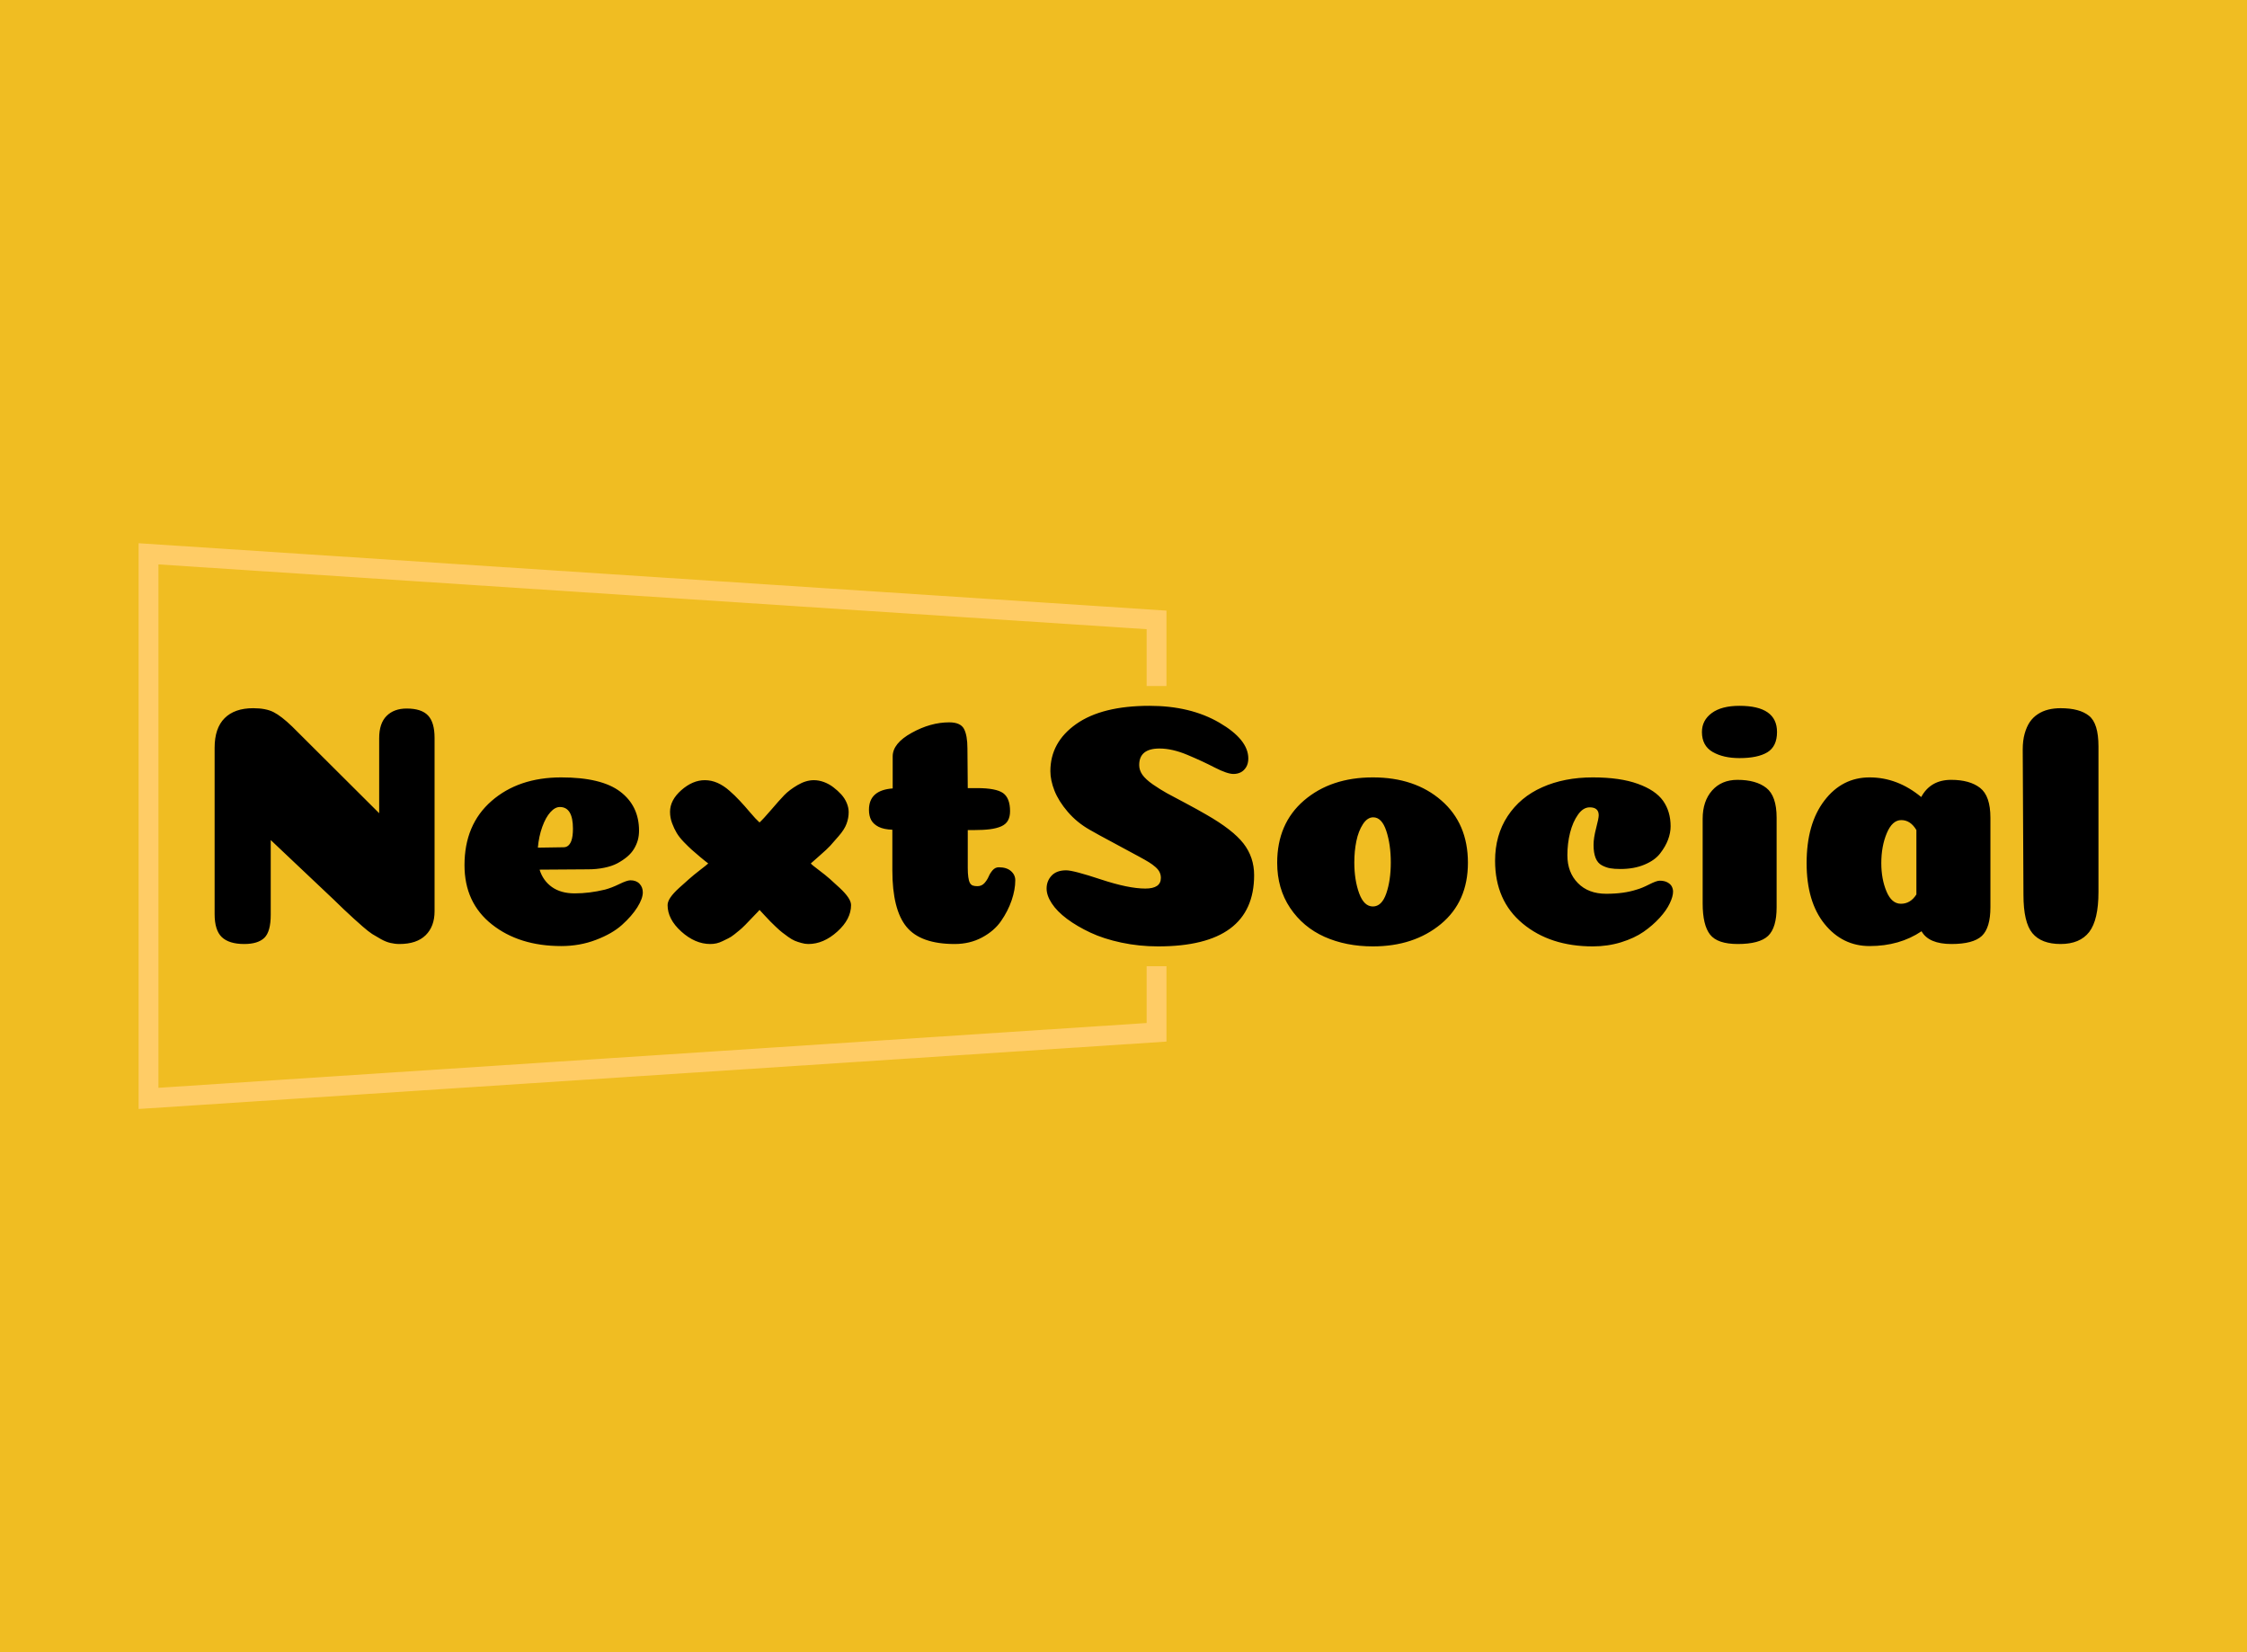 <svg data-v-0dd9719b="" version="1.0"
	xmlns="http://www.w3.org/2000/svg"
	xmlns:xlink="http://www.w3.org/1999/xlink" width="100%" height="100%" viewBox="0 0 340 250" preserveAspectRatio="xMidYMid meet" color-interpolation-filters="sRGB" style="margin: auto;">
	<rect data-v-0dd9719b="" x="0" y="0" width="100%" height="100%" fill="#f0bd22" fill-opacity="1" class="background"></rect>
	<!---->
	<g data-v-0dd9719b="" fill="#000000" class="pmspacesvg" transform="translate(22.475,83.8)">
		<polyline data-gra="graph-name" stroke="#FFCC66" stroke-width="3" fill-opacity="0" points="152.525,20 152.525,10 0,0 0,82.4 152.525,72.4 152.525,62.4"></polyline>
		<g transform="translate(10,23)">
			<g>
				<g>
					<rect data-gra="graph-name"></rect>
				</g>
				<g data-gra="path-name" fill-rule="" class="tp-name" fill="#000000">
					<g transform="scale(1)">
						<g>
							<path d="M36.77-31.2L36.77-4.95Q36.77-2.66 35.42-1.33 34.06 0 31.46 0L31.46 0Q30.78 0 30.1-0.16 29.43-0.31 28.67-0.73 27.92-1.15 27.34-1.51 26.77-1.88 25.91-2.63 25.05-3.39 24.56-3.83 24.06-4.27 23.02-5.26 21.98-6.25 21.51-6.72L21.51-6.72 11.98-15.73 11.98-4.43Q11.98-1.88 11.02-0.94 10.05 0 7.97 0L7.97 0Q5.68 0 4.58-1.04 3.49-2.08 3.49-4.53L3.49-4.53 3.49-29.69Q3.49-32.66 5-34.17 6.51-35.68 9.32-35.68L9.32-35.68Q11.25-35.68 12.42-35.08 13.59-34.48 15.21-32.92L15.21-32.92 28.39-19.79 28.39-31.15Q28.39-33.39 29.51-34.51 30.63-35.63 32.55-35.63L32.55-35.63Q34.79-35.63 35.78-34.58 36.77-33.54 36.77-31.2L36.77-31.2ZM52.4-14.58L52.4-14.58Q55.99-14.64 56.3-14.64L56.3-14.64Q57.08-14.64 57.45-15.57L57.45-15.57Q57.71-16.25 57.71-17.45L57.71-17.45Q57.71-20.73 55.73-20.73L55.73-20.73Q55-20.73 54.3-19.95 53.59-19.17 53.07-17.73 52.55-16.3 52.4-14.58ZM55.94 0.31L55.94 0.31Q49.58 0.31 45.44-2.97 41.3-6.25 41.3-11.93L41.3-11.93Q41.3-18.07 45.39-21.64 49.48-25.21 55.94-25.21L55.94-25.21Q62.03-25.21 64.87-23.05 67.71-20.89 67.71-17.14L67.71-17.14Q67.71-16.41 67.53-15.73 67.34-15.05 66.95-14.4 66.56-13.75 65.91-13.2 65.26-12.66 64.43-12.21 63.59-11.77 62.45-11.54 61.3-11.3 60-11.3L60-11.3 52.66-11.25Q53.18-9.58 54.53-8.62 55.89-7.66 57.97-7.66L57.97-7.66Q60.21-7.66 62.55-8.23L62.55-8.23Q63.54-8.49 64.71-9.06 65.89-9.64 66.41-9.64L66.41-9.64Q67.29-9.64 67.79-9.11 68.28-8.59 68.28-7.81L68.28-7.81Q68.28-6.88 67.45-5.55 66.61-4.22 65.13-2.89 63.65-1.56 61.2-0.63 58.75 0.31 55.94 0.31ZM85.94-5.16L85.94-5.16Q85.83-5 85.26-4.43 84.69-3.85 84.51-3.65 84.32-3.44 83.78-2.89 83.23-2.34 82.94-2.11 82.66-1.88 82.14-1.46 81.61-1.04 81.22-0.86 80.83-0.68 80.36-0.44 79.9-0.21 79.43-0.1 78.96 0 78.49 0L78.49 0Q76.2 0 74.11-1.88 72.03-3.75 72.03-5.89L72.03-5.89Q72.03-6.41 72.47-7.06 72.92-7.71 73.78-8.49 74.64-9.27 75.29-9.84 75.94-10.42 76.95-11.2 77.97-11.98 78.18-12.19L78.18-12.19Q77.76-12.5 76.98-13.15 76.2-13.8 75.68-14.27 75.16-14.74 74.48-15.44 73.8-16.15 73.41-16.8 73.02-17.45 72.71-18.28 72.4-19.11 72.4-20L72.4-20Q72.4-21.77 74.11-23.28 75.83-24.79 77.66-24.79L77.66-24.79Q78.65-24.79 79.58-24.38 80.52-23.96 81.38-23.2 82.24-22.45 82.94-21.69 83.65-20.94 84.51-19.92 85.36-18.91 85.94-18.39L85.94-18.39Q86.51-18.91 87.71-20.31 88.91-21.72 89.69-22.53 90.47-23.33 91.72-24.06 92.97-24.79 94.17-24.79L94.17-24.79Q94.9-24.79 95.68-24.51 96.46-24.22 97.11-23.72 97.76-23.23 98.31-22.63 98.85-22.03 99.14-21.33 99.43-20.63 99.43-19.95L99.43-19.95Q99.43-19.06 99.11-18.2 98.8-17.34 97.92-16.33 97.03-15.31 96.64-14.87 96.25-14.43 94.97-13.31 93.7-12.19 93.7-12.19L93.7-12.19Q93.85-11.98 94.9-11.2 95.94-10.42 96.59-9.84 97.24-9.27 98.07-8.49 98.91-7.71 99.35-7.06 99.79-6.41 99.79-5.89L99.79-5.89Q99.79-3.75 97.71-1.88 95.63 0 93.33 0L93.33 0Q92.81 0 92.27-0.16 91.72-0.31 91.28-0.49 90.83-0.68 90.26-1.09 89.69-1.51 89.35-1.77 89.01-2.03 88.41-2.6 87.81-3.18 87.58-3.41 87.34-3.65 86.72-4.32 86.09-5 85.94-5.16ZM106.04-11.15L106.04-11.15 106.04-17.29Q104.74-17.34 103.96-17.73 103.18-18.13 102.84-18.75 102.5-19.38 102.5-20.31L102.5-20.31Q102.5-23.28 106.09-23.54L106.09-23.54 106.09-28.39Q106.09-30.36 108.96-31.95 111.82-33.54 114.64-33.54L114.64-33.54Q116.35-33.54 116.88-32.55 117.4-31.56 117.4-29.58L117.4-29.58 117.45-23.59 118.85-23.59Q121.72-23.59 122.79-22.84 123.85-22.08 123.85-20.1L123.85-20.1Q123.85-19.27 123.54-18.7 123.23-18.13 122.53-17.81 121.82-17.5 120.83-17.37 119.84-17.24 118.39-17.24L118.39-17.24 117.45-17.24 117.45-11.51Q117.45-10.68 117.53-10.13 117.6-9.58 117.76-9.27 117.92-8.96 118.2-8.85 118.49-8.75 118.91-8.75L118.91-8.75Q119.53-8.75 119.95-9.19 120.36-9.64 120.6-10.18 120.83-10.73 121.22-11.17 121.61-11.61 122.14-11.61L122.14-11.61Q123.33-11.61 123.98-11.04 124.64-10.47 124.64-9.64L124.64-9.64Q124.64-8.23 124.09-6.61 123.54-5 122.5-3.49 121.46-1.98 119.61-0.99 117.76 0 115.47 0L115.47 0Q110.31 0 108.18-2.6 106.04-5.21 106.04-11.15ZM144.95-36.04L144.95-36.04Q151.15-36.04 155.52-33.49 159.9-30.94 159.9-28.07L159.9-28.07Q159.9-27.29 159.56-26.74 159.22-26.2 158.72-25.96 158.23-25.73 157.66-25.73L157.66-25.73Q156.72-25.73 154.84-26.69 152.97-27.66 150.68-28.62 148.39-29.58 146.46-29.58L146.46-29.58Q143.39-29.58 143.39-27.08L143.39-27.08Q143.39-26.3 143.88-25.6 144.38-24.9 145.47-24.14 146.56-23.39 147.6-22.81 148.65-22.24 150.47-21.28 152.29-20.31 153.54-19.58L153.54-19.58Q157.55-17.29 159.17-15.21 160.78-13.13 160.78-10.42L160.78-10.42Q160.78 0.36 146.25 0.36L146.25 0.36Q143.39 0.36 140.7-0.21 138.02-0.78 136.02-1.72 134.01-2.66 132.47-3.8 130.94-4.95 130.16-6.15 129.38-7.34 129.38-8.39L129.38-8.39Q129.38-9.53 130.13-10.34 130.89-11.15 132.34-11.15L132.34-11.15Q133.44-11.15 137.6-9.77 141.77-8.39 144.32-8.39L144.32-8.39Q146.67-8.39 146.67-10L146.67-10Q146.67-10.47 146.48-10.86 146.3-11.25 145.86-11.64 145.42-12.03 144.87-12.37 144.32-12.71 143.36-13.23 142.4-13.75 141.43-14.27 140.47-14.79 138.91-15.63 137.34-16.46 135.89-17.29L135.89-17.29Q133.96-18.39 132.58-20 131.2-21.61 130.57-23.2 129.95-24.79 129.95-26.15L129.95-26.15Q129.95-30.52 133.85-33.28 137.76-36.04 144.95-36.04ZM178.75 0.36L178.75 0.36Q174.69 0.36 171.43-1.09 168.18-2.55 166.22-5.47 164.27-8.39 164.27-12.29L164.27-12.29Q164.27-18.23 168.33-21.72 172.4-25.21 178.75-25.21 185.1-25.21 189.11-21.72 193.13-18.23 193.13-12.29L193.13-12.29Q193.13-6.41 189.04-3.02 184.95 0.36 178.75 0.36ZM181.46-12.34L181.46-12.34Q181.46-15.05 180.78-17.11 180.1-19.17 178.8-19.17L178.8-19.17Q177.92-19.17 177.24-18.13 176.56-17.08 176.25-15.57 175.94-14.06 175.94-12.34L175.94-12.34Q175.94-9.69 176.67-7.68 177.4-5.68 178.75-5.68 180.1-5.68 180.78-7.66 181.46-9.64 181.46-12.34ZM212.92-19.48L212.92-19.48Q212.92-20.68 211.56-20.68L211.56-20.68Q210.57-20.68 209.79-19.58 209.01-18.49 208.59-16.85 208.18-15.21 208.18-13.44L208.18-13.44Q208.18-10.83 209.77-9.22 211.35-7.6 214.06-7.6L214.06-7.6Q216.72-7.6 218.65-8.23L218.65-8.23Q219.43-8.44 220.55-9.01 221.67-9.58 222.14-9.58L222.14-9.58Q222.86-9.58 223.33-9.32 223.8-9.06 223.98-8.7 224.17-8.33 224.17-7.92L224.17-7.92Q224.17-7.19 223.67-6.15 223.18-5.1 222.14-3.96 221.09-2.81 219.71-1.85 218.33-0.89 216.3-0.26 214.27 0.36 212.03 0.36L212.03 0.36Q205.57 0.36 201.41-3.1 197.24-6.56 197.24-12.6L197.24-12.6Q197.24-16.46 199.14-19.35 201.04-22.24 204.38-23.72 207.71-25.21 212.03-25.21L212.03-25.21Q216.15-25.21 218.83-24.24 221.51-23.28 222.66-21.67 223.8-20.05 223.8-17.81L223.8-17.81Q223.8-16.82 223.41-15.78 223.02-14.74 222.21-13.7 221.41-12.66 219.84-12.01 218.28-11.35 216.2-11.35L216.2-11.35Q215.26-11.35 214.66-11.46 214.06-11.56 213.41-11.9 212.76-12.24 212.45-13.02 212.14-13.8 212.14-15L212.14-15Q212.14-16.04 212.53-17.53 212.92-19.01 212.92-19.48ZM239.84-19.11L239.84-5.57Q239.84-2.45 238.54-1.22 237.24 0 233.96 0L233.96 0Q230.89 0 229.77-1.43 228.65-2.86 228.65-6.15L228.65-6.15 228.65-18.96Q228.65-21.61 230.08-23.23 231.51-24.84 233.91-24.84L233.91-24.84Q236.72-24.84 238.28-23.62 239.84-22.4 239.84-19.11L239.84-19.11ZM228.54-32.08L228.54-32.08Q228.54-30 230.16-29.06 231.77-28.13 234.22-28.13L234.22-28.13Q236.98-28.13 238.44-29.01 239.9-29.9 239.9-32.08L239.9-32.08Q239.9-36.04 234.22-36.04L234.22-36.04Q231.51-36.04 230.03-34.95 228.54-33.85 228.54-32.08ZM260.99-7.5L260.99-17.24Q260.1-18.75 258.7-18.75L258.7-18.75Q257.34-18.75 256.51-16.77 255.68-14.79 255.68-12.24L255.68-12.24Q255.68-9.84 256.46-7.97 257.24-6.09 258.65-6.09L258.65-6.09Q260.1-6.09 260.99-7.5L260.99-7.5ZM253.91 0.31L253.91 0.31Q249.79 0.31 247.08-3.05 244.38-6.41 244.38-12.24L244.38-12.24Q244.38-18.18 247.06-21.69 249.74-25.21 253.91-25.21L253.91-25.21Q258.13-25.21 261.72-22.24L261.72-22.24Q263.13-24.84 266.25-24.84L266.25-24.84Q269.06-24.84 270.63-23.62 272.19-22.4 272.19-19.11L272.19-19.11 272.19-5.57Q272.19-2.45 270.89-1.22 269.58 0 266.3 0L266.3 0Q262.86 0 261.77-1.93L261.77-1.93Q258.44 0.31 253.91 0.31ZM288.54-29.9L288.54-7.86Q288.54-3.65 287.14-1.82 285.73 0 282.81 0L282.81 0Q279.9 0 278.54-1.64 277.19-3.28 277.19-7.45L277.19-7.45 277.08-29.43Q277.08-30.78 277.37-31.82 277.66-32.86 278.15-33.59 278.65-34.32 279.38-34.79 280.1-35.26 280.96-35.47 281.82-35.68 282.81-35.68L282.81-35.68Q285.68-35.68 287.11-34.53 288.54-33.39 288.54-29.9L288.54-29.9Z" transform="translate(-3.49, 36.04)"></path>
						</g>
						<!---->
						<!---->
						<!---->
						<!---->
						<!---->
						<!---->
						<!---->
					</g>
				</g>
			</g>
			<!---->
		</g>
		<!---->
	</g>
	<defs v-gra="od"></defs>
</svg>
